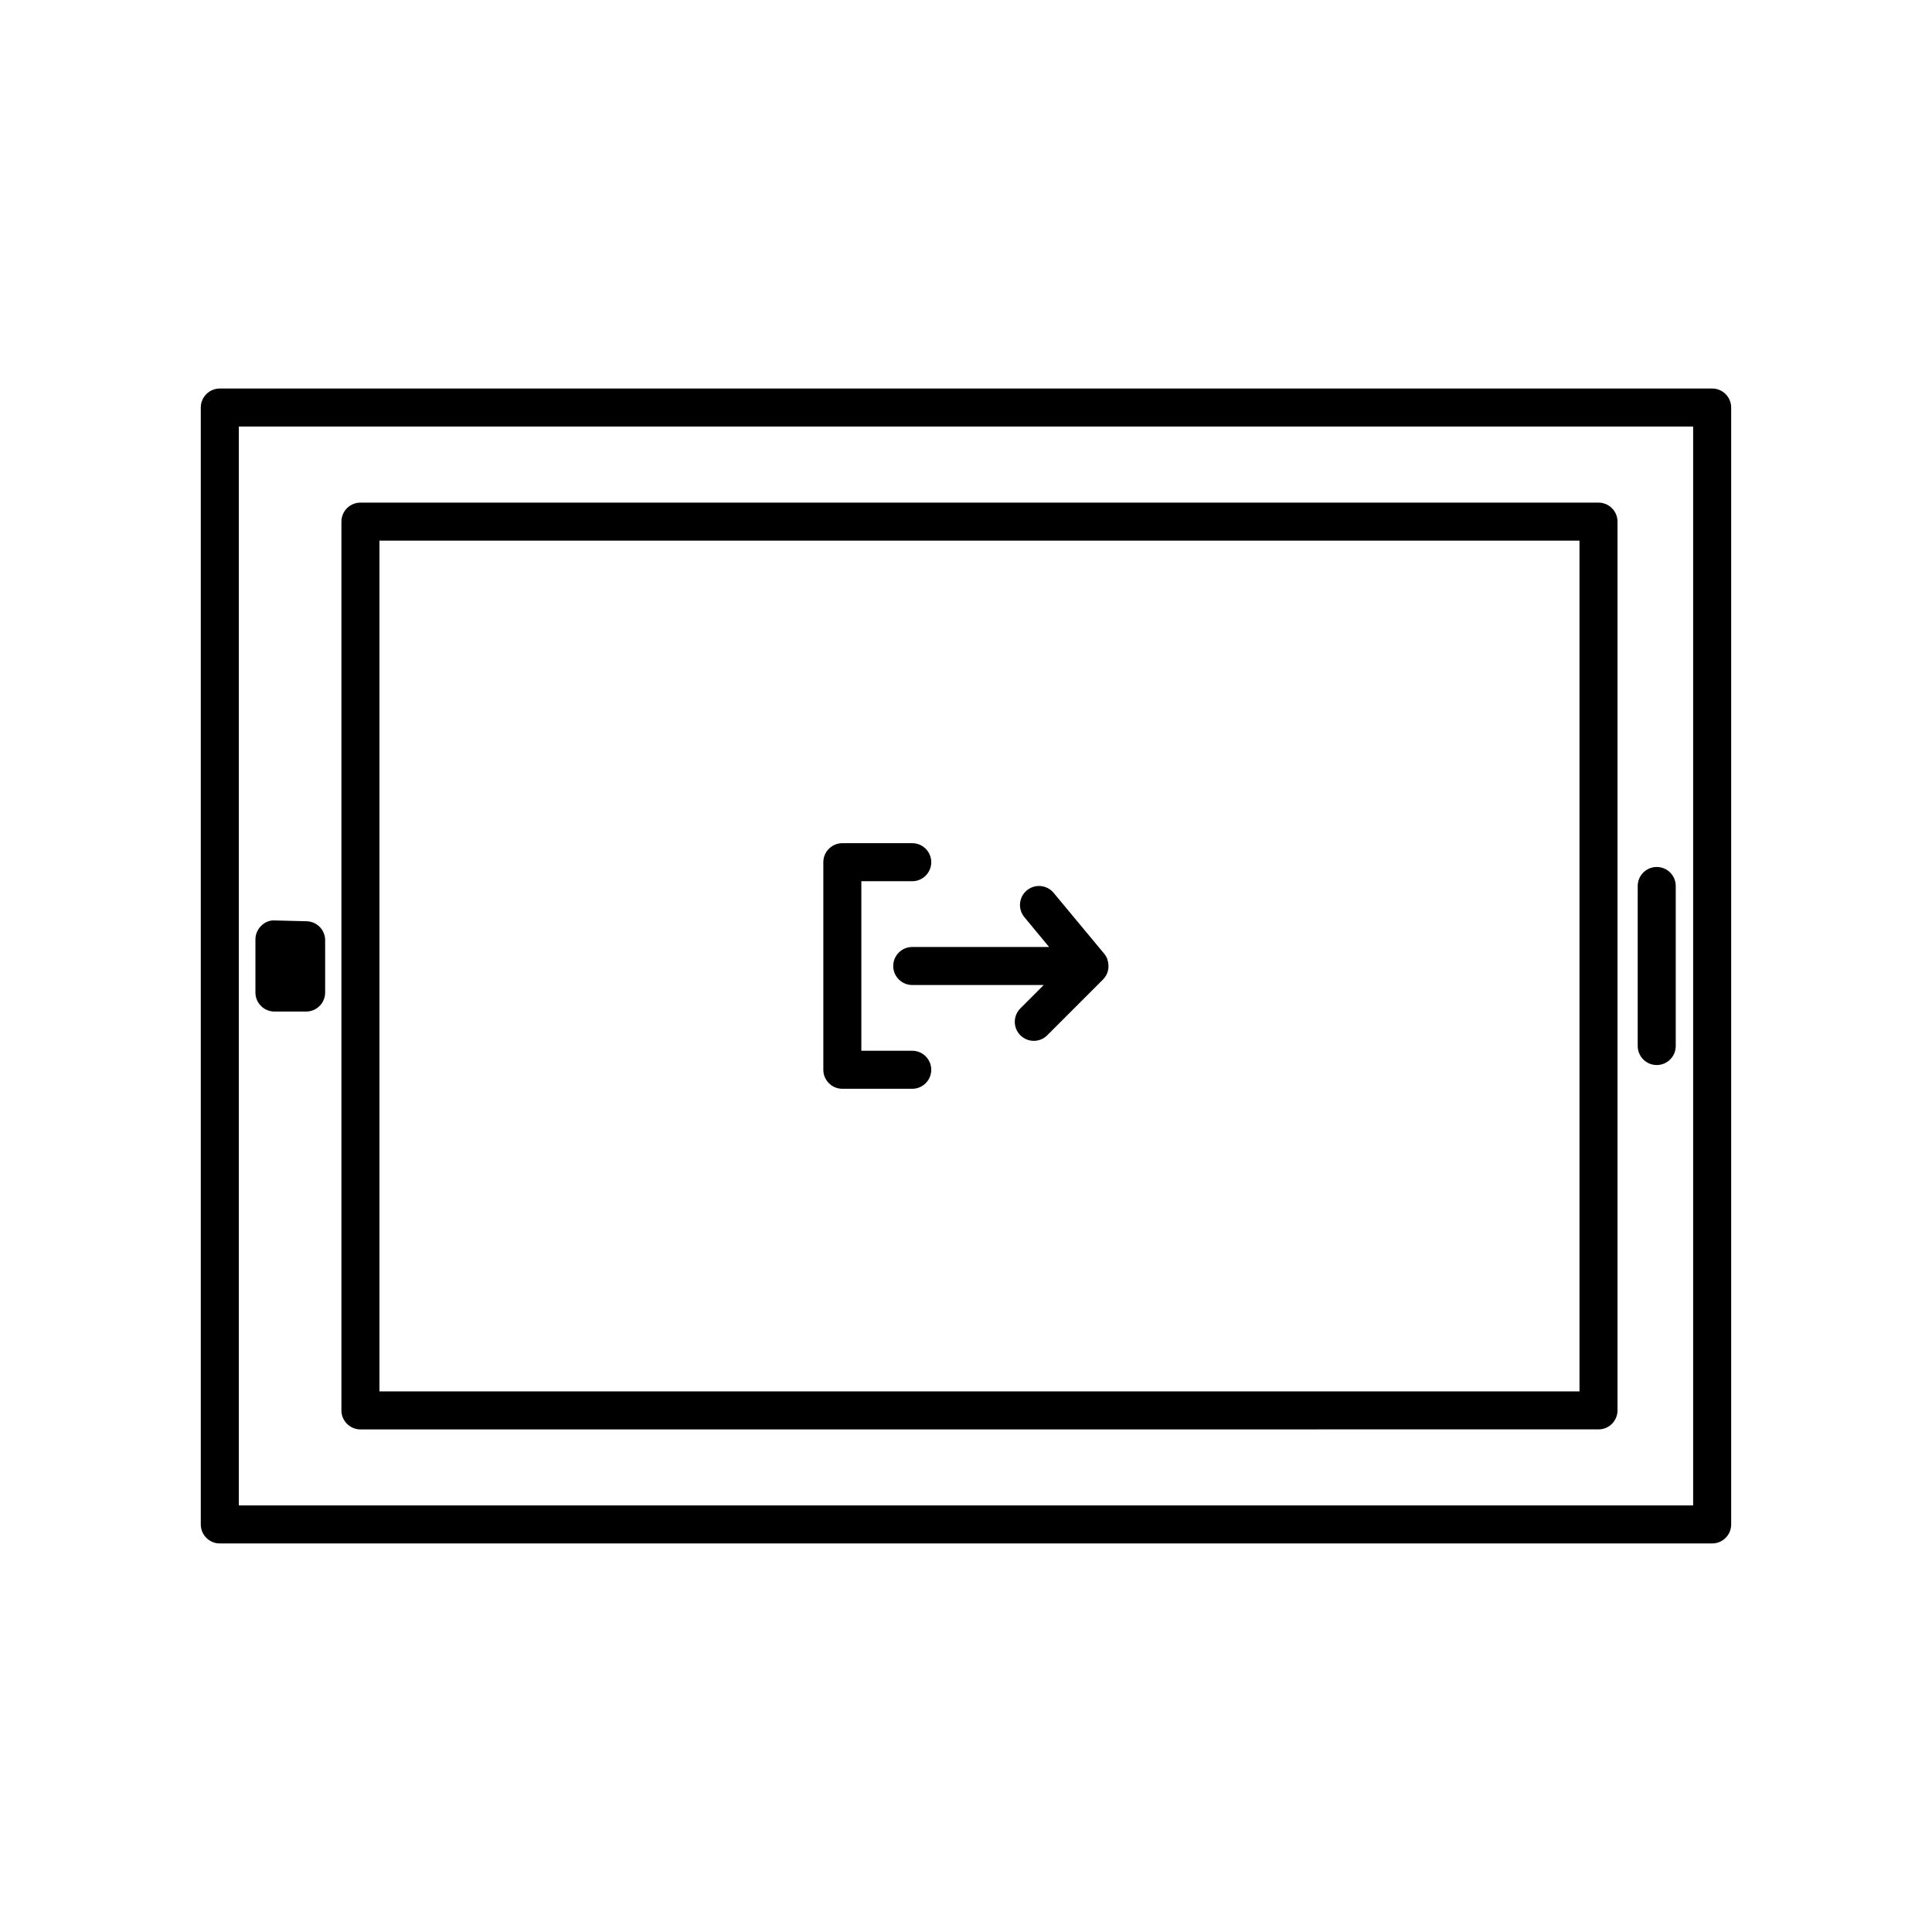<?xml version="1.0" encoding="UTF-8"?>
<!-- Uploaded to: ICON Repo, www.iconrepo.com, Generator: ICON Repo Mixer Tools -->
<svg fill="#000000" width="800px" height="800px" version="1.1" viewBox="144 144 512 512" xmlns="http://www.w3.org/2000/svg">
 <g>
  <path d="m597.74 553.03c2.785 0 5.039-2.258 5.039-5.039v-295.99c0-2.781-2.254-5.039-5.039-5.039h-395.49c-2.781 0-5.039 2.258-5.039 5.039v295.99c0 2.781 2.258 5.039 5.039 5.039zm-390.45-295.99h385.41v285.91h-385.41z"/>
  <path d="m567.62 277.2h-328.1c-2.781 0-5.039 2.258-5.039 5.039v235.53c0 2.781 2.258 5.039 5.039 5.039l328.1-0.004c2.785 0 5.039-2.258 5.039-5.039v-235.53c-0.004-2.777-2.258-5.035-5.039-5.035zm-5.039 235.53h-318.02v-225.45l318.02-0.004z"/>
  <path d="m583.05 373.76c-2.785 0-5.039 2.258-5.039 5.039v42.406c0 2.781 2.254 5.039 5.039 5.039 2.785 0 5.039-2.258 5.039-5.039v-42.406c0-2.789-2.25-5.039-5.039-5.039z"/>
  <path d="m225.26 388.14-8.398-0.211c-1.445-0.109-2.676 0.48-3.648 1.43-0.973 0.945-1.523 2.246-1.523 3.606v14.066c0 2.781 2.258 5.039 5.039 5.039h8.398c2.781 0 5.039-2.258 5.039-5.039v-13.855c0.008-2.731-2.176-4.965-4.906-5.035z"/>
  <path d="m367.23 432.54h18.523c2.781 0 5.039-2.258 5.039-5.039s-2.258-5.039-5.039-5.039h-13.488v-44.93h13.488c2.781 0 5.039-2.258 5.039-5.039s-2.258-5.039-5.039-5.039h-18.523c-2.781 0-5.039 2.258-5.039 5.039v55.008c0 2.781 2.258 5.039 5.039 5.039z"/>
  <path d="m422.02 394.96h-36.266c-2.781 0-5.039 2.258-5.039 5.039s2.258 5.039 5.039 5.039h34.844l-6.191 6.195c-1.969 1.969-1.969 5.16 0 7.125 0.984 0.984 2.273 1.477 3.562 1.477 1.289 0 2.578-0.492 3.562-1.477l14.797-14.801c0.367-0.367 0.664-0.785 0.902-1.23 0.02-0.039 0.023-0.086 0.047-0.121 0.242-0.488 0.379-1.012 0.453-1.551 0.02-0.172 0.02-0.336 0.023-0.516 0.016-0.418-0.031-0.836-0.121-1.258-0.047-0.18-0.074-0.352-0.133-0.527-0.035-0.098-0.035-0.195-0.074-0.289-0.195-0.473-0.457-0.902-0.77-1.285-0.004 0-0.004-0.004-0.004-0.004l-13.43-16.164c-1.777-2.137-4.949-2.434-7.094-0.656-2.141 1.777-2.434 4.953-0.66 7.094z"/>
 </g>
</svg>